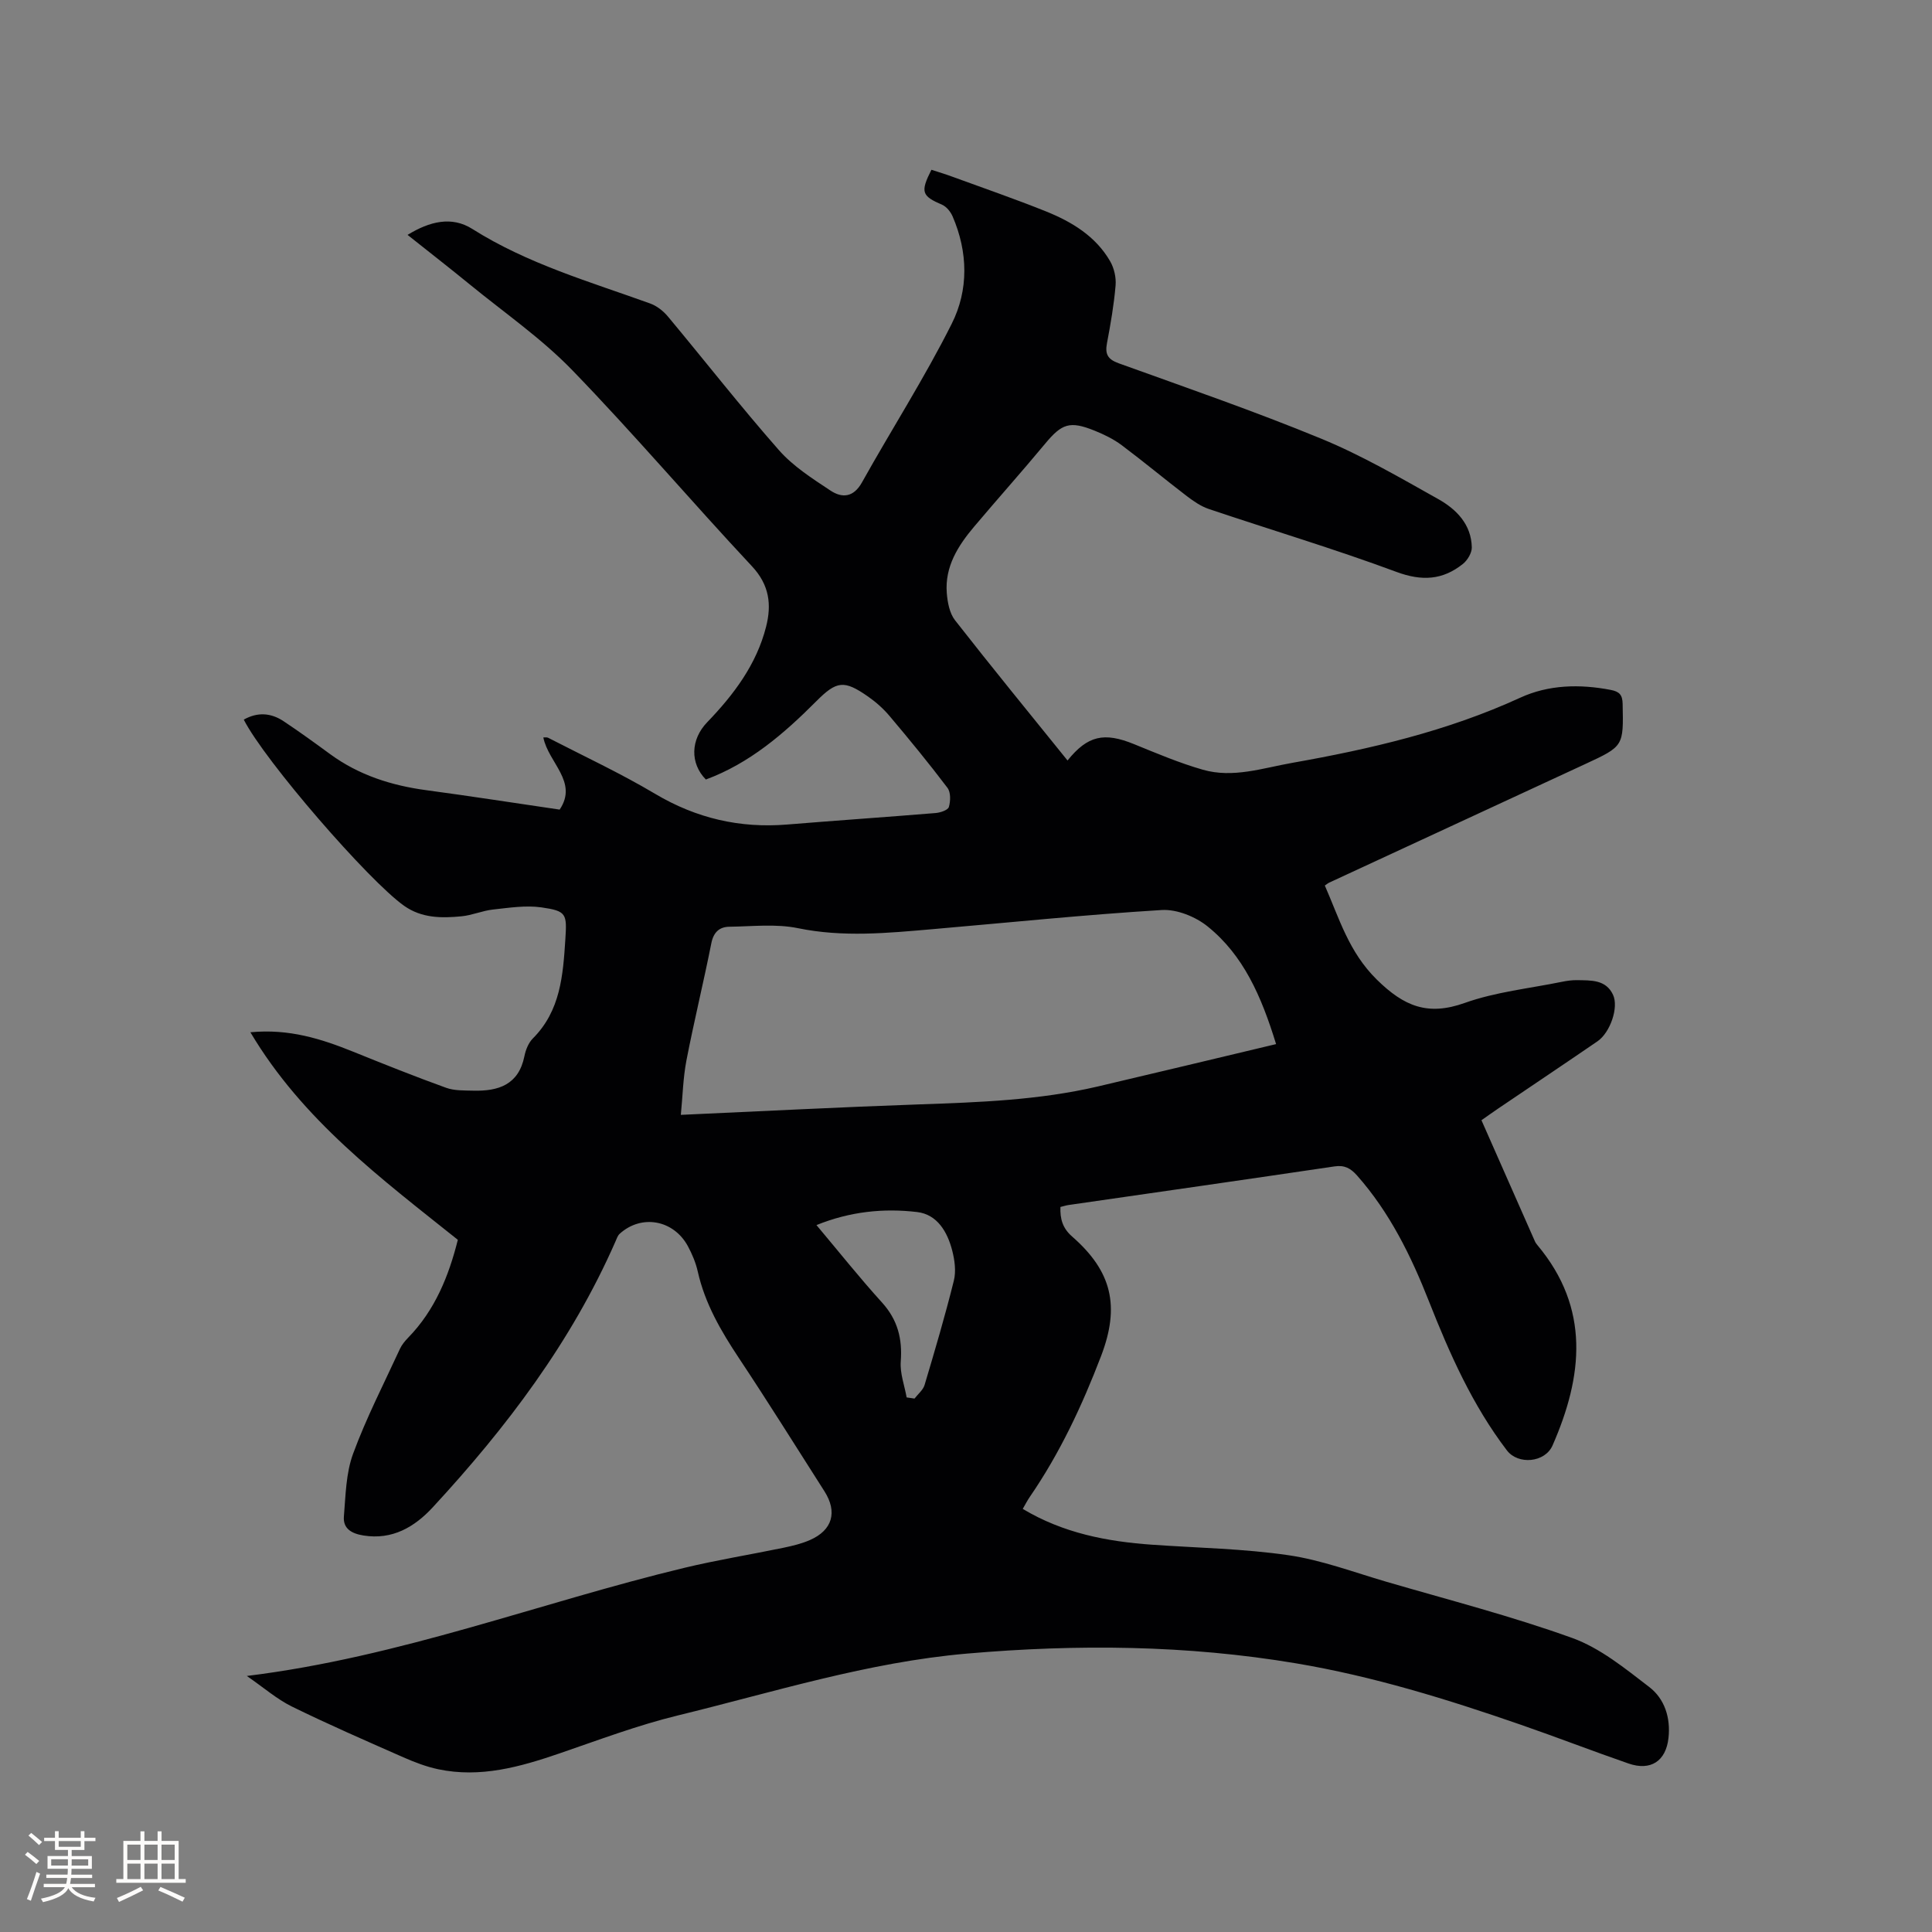 <svg enable-background="new 0 0 400 400" viewBox="0 0 400 400" xmlns="http://www.w3.org/2000/svg"><rect x="0" y="0" width="400" height="400" fill="#808080" stroke="none"/><path d="m51.1 346.99c31.8-3.91 60.69-15.2 90.6-22.39 6.79-1.63 13.7-2.74 20.54-4.16 1.86-.39 3.74-.84 5.47-1.6 4.65-2.05 5.71-5.8 2.98-10.09-5.87-9.2-11.65-18.46-17.69-27.55-3.71-5.59-7.04-11.28-8.53-17.92-.41-1.83-1.17-3.65-2.07-5.31-2.98-5.44-9.6-6.6-14.09-2.54-.44.4-.65 1.07-.9 1.64-9.1 20.74-22.56 38.5-37.81 55-3.75 4.06-8.37 6.82-14.39 5.83-2.38-.39-4.22-1.39-4.01-3.93.36-4.36.42-8.96 1.9-12.98 2.73-7.43 6.39-14.53 9.71-21.74.39-.84 1.03-1.61 1.68-2.28 5.59-5.73 8.43-12.82 10.3-20.28-15.88-12.69-32.13-24.76-42.95-42.97 8.02-.77 14.71 1.37 21.32 4.04 6.36 2.57 12.74 5.12 19.19 7.45 1.73.63 3.76.55 5.65.6 5.17.13 9.37-1.2 10.57-7.12.26-1.31.84-2.78 1.75-3.69 5.74-5.74 6.25-13.11 6.73-20.54.34-5.28.26-5.85-4.98-6.6-3.25-.46-6.69.09-10.01.45-2.19.24-4.31 1.19-6.5 1.4-4.13.4-8.23.41-11.89-2.17-7.36-5.2-28.87-30.03-33.2-38.55 2.86-1.61 5.63-1.41 8.26.34 3.26 2.17 6.44 4.47 9.6 6.79 5.97 4.37 12.73 6.52 20 7.49 9.1 1.22 18.18 2.64 27.54 4.01 3.88-5.75-2.34-9.7-3.38-14.94.32.02.72-.08 1 .07 7.41 3.82 14.99 7.35 22.14 11.6 8.53 5.07 17.53 7.16 27.34 6.36 10.24-.84 20.5-1.54 30.74-2.38.99-.08 2.55-.61 2.74-1.25.36-1.22.41-3.05-.29-3.97-3.83-5.07-7.87-9.99-11.97-14.85-1.28-1.52-2.82-2.9-4.46-4.04-4.97-3.47-6.5-3.28-10.73.97-6.7 6.72-13.8 12.85-22.86 16.2-3.31-3.36-3.17-8.28.27-11.85 5.5-5.71 10.21-11.95 12.2-19.78 1.17-4.59.69-8.66-2.94-12.54-12.53-13.39-24.42-27.4-37.18-40.57-6.37-6.58-14.05-11.89-21.18-17.72-4.17-3.41-8.42-6.71-12.93-10.3 4.56-2.79 9.12-3.94 13.41-1.23 11.44 7.23 24.28 10.91 36.81 15.43 1.39.5 2.75 1.57 3.71 2.73 7.67 9.2 15.05 18.65 22.96 27.64 2.94 3.34 6.9 5.87 10.66 8.36 2.41 1.6 4.78 1.46 6.54-1.7 6.13-10.98 12.95-21.61 18.58-32.84 3.51-6.98 3.38-14.82.17-22.23-.41-.95-1.25-1.99-2.15-2.39-4.23-1.83-4.57-2.61-2.23-7.25 1.41.46 2.9.9 4.35 1.44 6.46 2.36 12.97 4.61 19.35 7.17 5.37 2.16 10.31 5.14 13.31 10.34.82 1.43 1.26 3.36 1.12 5-.34 4-1.03 7.99-1.78 11.94-.43 2.25.12 3.34 2.41 4.17 14.04 5.06 28.17 9.94 41.96 15.62 8.38 3.45 16.3 8.06 24.23 12.51 3.74 2.1 6.84 5.24 6.93 9.99.02 1.15-.9 2.68-1.86 3.44-4.18 3.33-8.46 3.59-13.73 1.64-12.79-4.75-25.89-8.66-38.83-13.02-1.64-.55-3.17-1.6-4.56-2.66-4.54-3.47-8.94-7.14-13.52-10.57-1.67-1.25-3.63-2.2-5.58-2.99-5.16-2.08-6.79-1.48-10.27 2.71-4.81 5.79-9.83 11.4-14.68 17.15-3.34 3.96-6.09 8.27-5.67 13.73.15 1.94.57 4.2 1.71 5.66 7.63 9.76 15.48 19.35 23.29 29.03 4.18-5.18 7.58-5.91 13.78-3.38 4.69 1.91 9.38 3.9 14.23 5.29 6.25 1.8 12.38-.34 18.52-1.42 16.2-2.87 32.13-6.57 47.2-13.49 5.88-2.7 12.32-2.85 18.74-1.61 1.78.34 2.43 1.02 2.46 2.9.18 8.75.24 8.75-7.77 12.46-17.68 8.19-35.35 16.37-53.03 24.56-.19.09-.35.23-.86.58 2.98 6.77 4.95 13.76 10.77 19.48 5.64 5.55 10.55 7.55 18.19 4.83 6.42-2.29 13.4-3 20.14-4.38 1.03-.21 2.1-.36 3.15-.34 2.85.06 5.94-.15 7.42 3.03 1.22 2.6-.58 7.83-3.23 9.64-6.82 4.67-13.69 9.27-20.53 13.9-1.13.76-2.23 1.56-3.48 2.43 3.74 8.48 7.41 16.79 11.08 25.1.13.29.33.55.53.79 10.93 13.07 9.4 27.1 3.11 41.44-1.56 3.57-7.13 4.07-9.45 1.03-7.14-9.36-11.85-19.99-16.14-30.86-3.7-9.4-8.12-18.41-14.9-26.07-1.3-1.46-2.56-2.18-4.64-1.87-18.34 2.72-36.69 5.34-55.04 7.99-.52.07-1.02.24-1.72.41-.09 2.43.43 4.38 2.41 6.11 8.27 7.22 9.95 14.44 6 24.77-3.91 10.22-8.52 20.08-14.74 29.13-.53.77-.95 1.6-1.47 2.5 8.38 5.03 17.45 6.76 26.82 7.42 9.41.66 18.89.81 28.19 2.17 6.85 1 13.49 3.51 20.19 5.47 12.9 3.77 25.95 7.12 38.57 11.67 5.79 2.09 10.94 6.31 15.93 10.14 3.2 2.45 4.46 6.38 3.99 10.58-.53 4.76-3.67 6.85-8.26 5.27-7.49-2.59-14.88-5.46-22.37-8.05-15.21-5.27-30.58-10.03-46.51-12.7-22.6-3.79-45.29-3.99-68.11-2.01-20.53 1.78-40.04 7.98-59.87 12.81-8.29 2.02-16.34 5.06-24.44 7.84-8.19 2.81-16.43 5.14-25.17 3.29-2.46-.52-4.87-1.45-7.18-2.46-7.75-3.42-15.52-6.8-23.12-10.53-3.13-1.55-5.85-3.94-9.31-6.32zm213.1-130.82c-3.05-9.93-6.75-18.37-14.16-24.35-2.51-2.03-6.39-3.6-9.52-3.41-15.85.97-31.67 2.6-47.5 3.97-9.27.8-18.47 1.71-27.81-.21-4.56-.94-9.45-.36-14.19-.3-2.08.03-3.3 1.13-3.75 3.44-1.61 8.1-3.58 16.12-5.15 24.23-.7 3.64-.78 7.4-1.16 11.28 17-.76 33.19-1.61 49.38-2.17 12.4-.43 24.78-.87 36.92-3.7 12.13-2.84 24.24-5.76 36.94-8.78zm-76.49 73.15c.54.08 1.09.16 1.63.24.71-.93 1.76-1.76 2.08-2.8 2.14-7.17 4.26-14.35 6.06-21.6.49-1.95.18-4.27-.34-6.27-.99-3.84-3.09-7.46-7.26-7.95-6.93-.82-13.86-.12-20.84 2.7 4.59 5.46 8.91 10.89 13.57 16.03 3.25 3.59 4.24 7.51 3.88 12.23-.18 2.43.78 4.94 1.22 7.42z" fill="#010103"/><g fill="#fcfbfa"><path d="m5.17 384 .55-.58c.85.61 1.65 1.24 2.4 1.87l-.59.64c-.83-.73-1.62-1.38-2.36-1.93m1.22 9.53-.82-.34c.71-1.76 1.37-3.64 1.98-5.63.24.13.5.25.76.36-.6 1.67-1.24 3.54-1.92 5.61m-.5-13.5.57-.54c.56.44 1.31 1.06 2.26 1.87l-.64.64c-.68-.66-1.41-1.32-2.19-1.97m3.25.46h2.24v-1.36h.77v1.36h4.57v-1.36h.76v1.36h2.28v.69h-2.28v1.84h-2.64v1.26h4.18v2.64h-4.21c0 .45-.02.86-.05 1.21h4.32v.69h-4.38c-.04.34-.1.75-.19 1.22h5.15v.69h-4.82c.87 1.19 2.51 1.92 4.93 2.19-.17.31-.3.57-.37.76-2.77-.49-4.52-1.41-5.26-2.76-.56 1.26-2.3 2.23-5.24 2.9-.12-.24-.26-.48-.43-.72 2.73-.55 4.38-1.34 4.96-2.38h-4.38v-.69h4.65c.1-.38.17-.79.21-1.22h-4.32v-.69h4.4c.03-.34.05-.75.05-1.21h-4.2v-2.64h4.23v-1.26h-2.69v-1.84h-2.24zm1.46 4.46v1.29h3.45c.01-.4.02-.57.01-.53v-.32-.45h-3.46zm1.55-2.59h4.57v-1.19h-4.57zm6.11 2.59h-3.42v.77c-.01.19-.01.37-.02.53h3.44z"/><path d="m32.63 379.16h.82v1.98h3.54v7.89h1.46v.78h-14.37v-.78h1.46v-7.89h3.54v-1.98h.82v1.98h2.73zm-3.49 11.48.5.73c-1.61.82-3.28 1.63-5 2.41-.13-.27-.28-.55-.44-.82 1.75-.72 3.4-1.49 4.94-2.32m-2.78-5.55h2.73v-3.18h-2.73zm0 3.95h2.73v-3.2h-2.73zm3.54-3.95h2.73v-3.18h-2.73zm0 3.95h2.73v-3.2h-2.73zm7.89 4.68c-1.84-.92-3.51-1.7-5.02-2.32l.45-.73c1.89.8 3.57 1.55 5.04 2.23zm-1.62-11.81h-2.73v3.18h2.73zm-2.73 7.13h2.73v-3.2h-2.73z"/></g></svg>